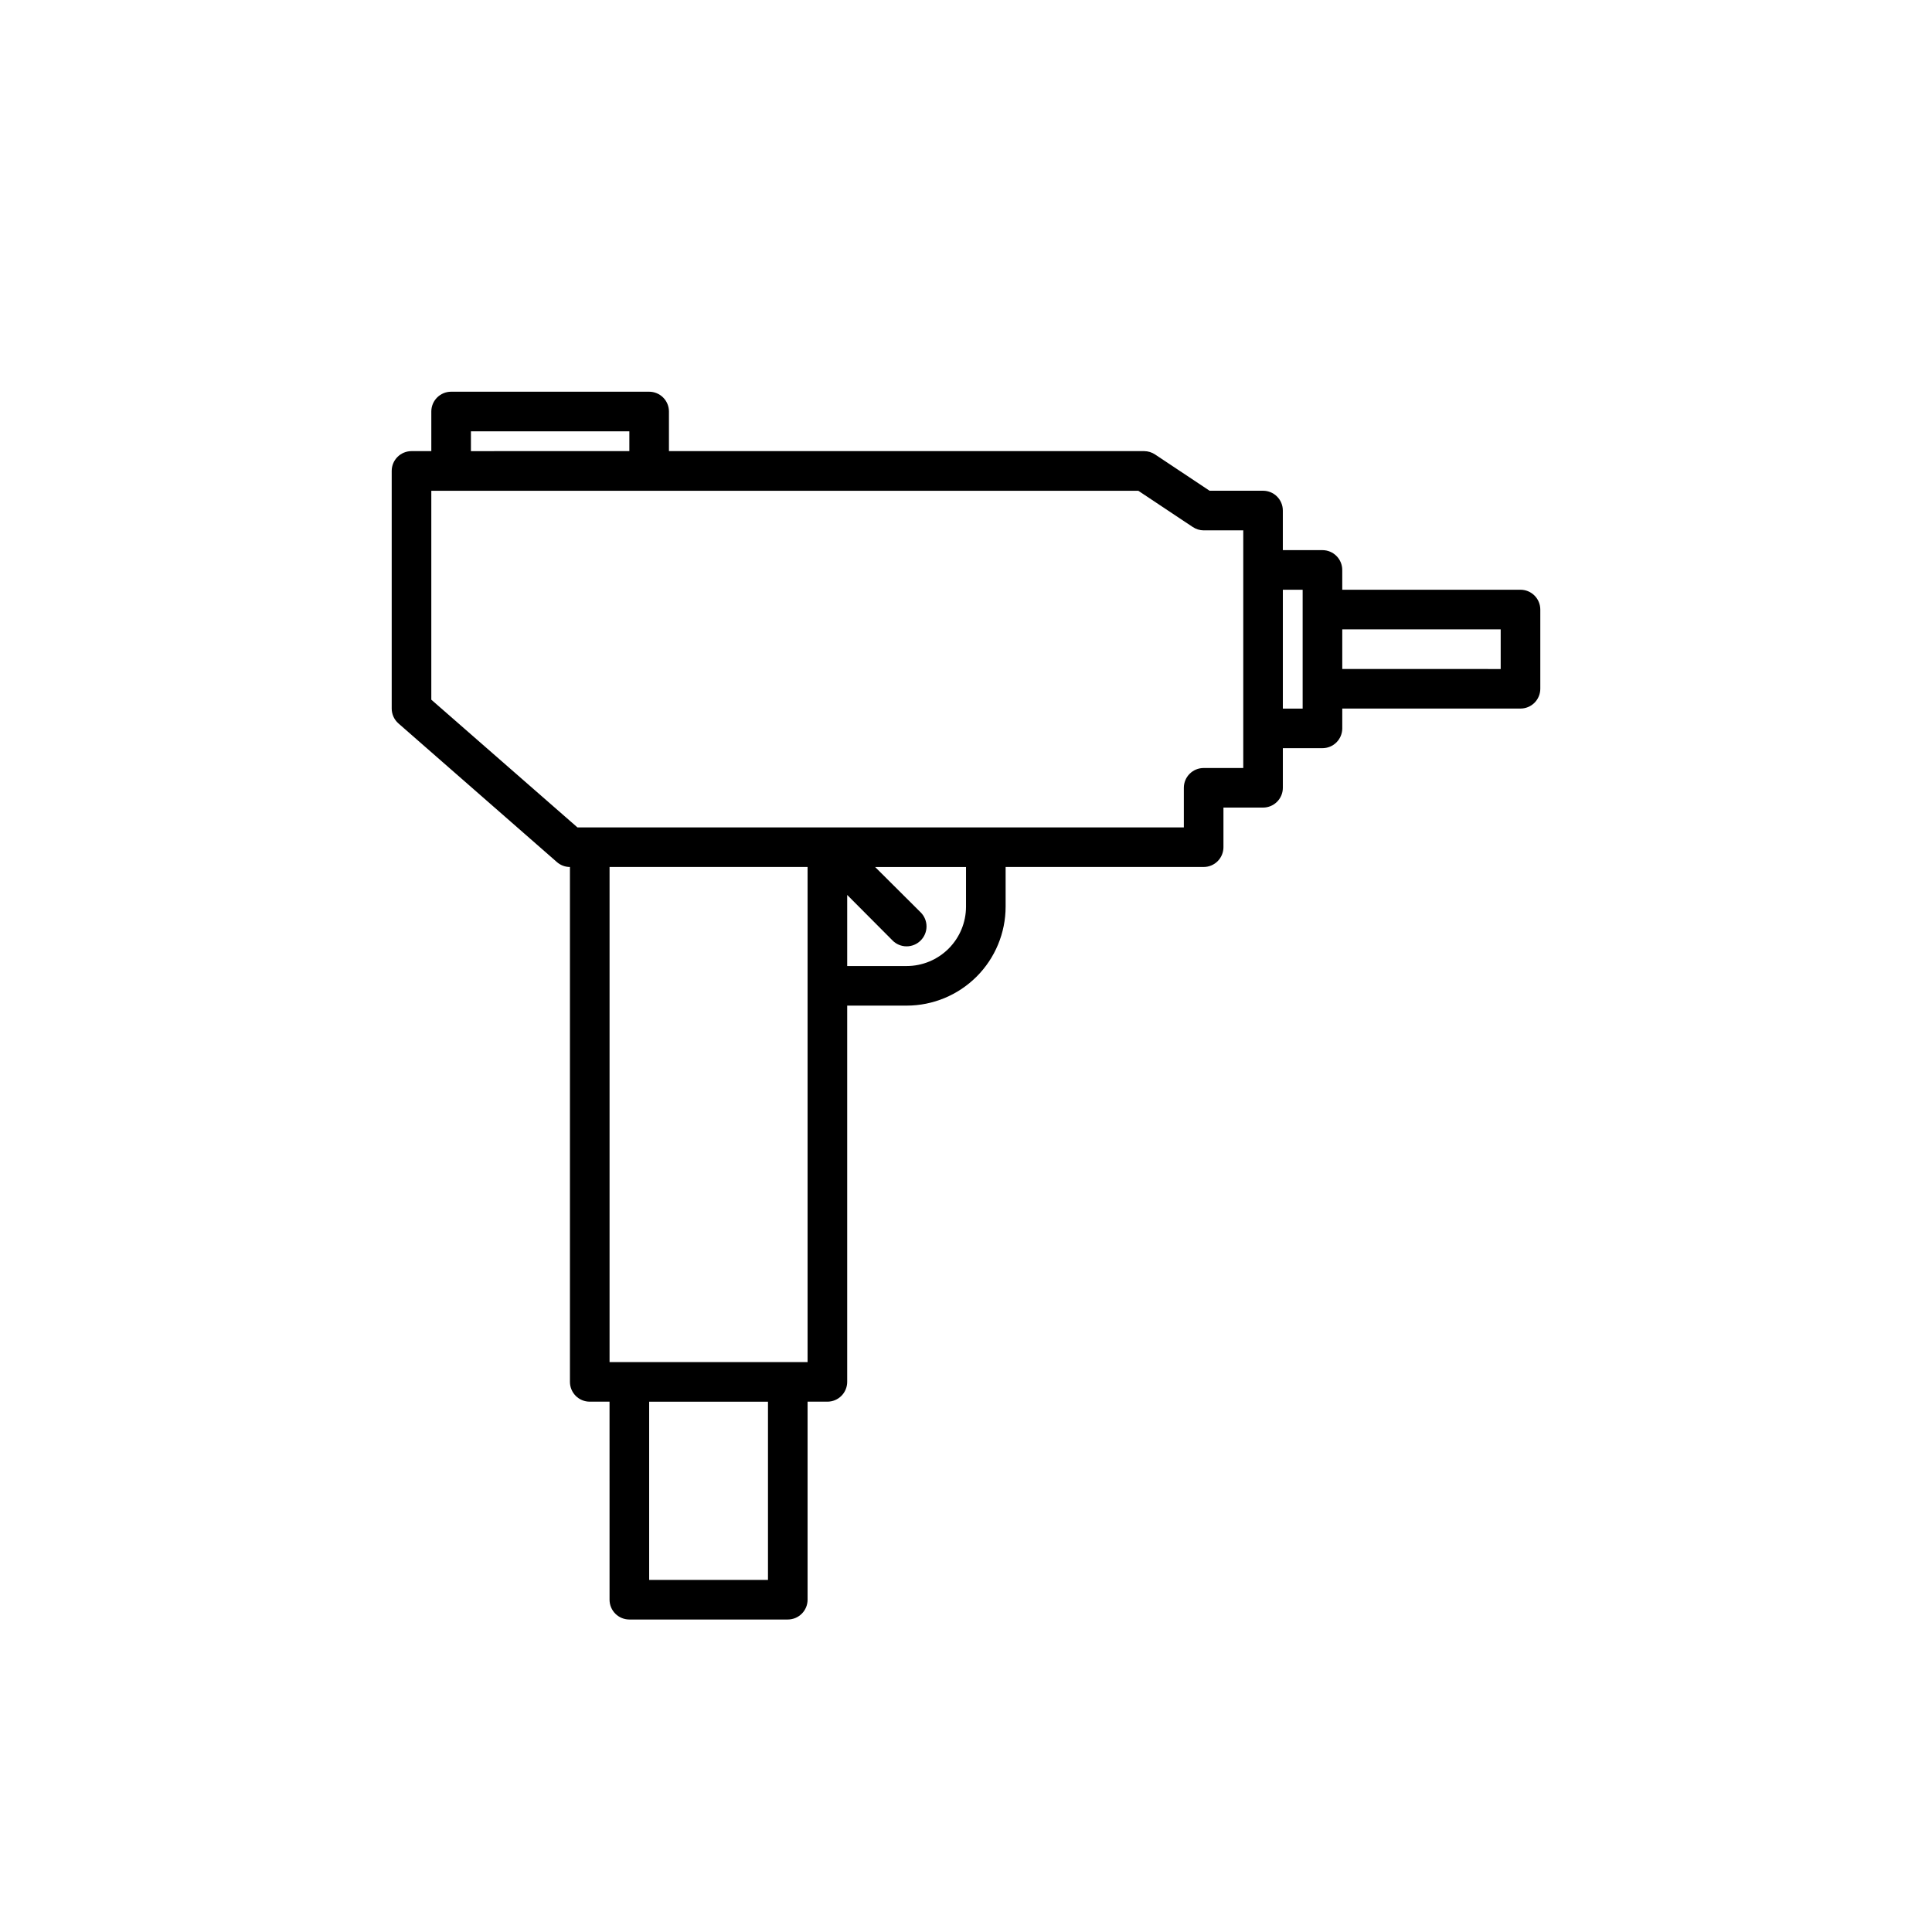 <?xml version="1.0" encoding="UTF-8"?>
<!-- Uploaded to: ICON Repo, www.iconrepo.com, Generator: ICON Repo Mixer Tools -->
<svg fill="#000000" width="800px" height="800px" version="1.1" viewBox="144 144 512 512" xmlns="http://www.w3.org/2000/svg">
 <path d="m546.94 300.29h-47.23v-5.246c0-1.395-0.555-2.727-1.539-3.711-0.98-0.984-2.316-1.539-3.711-1.539h-10.496v-10.496c0-1.391-0.551-2.727-1.535-3.711-0.984-0.984-2.32-1.535-3.711-1.535h-14.168l-14.434-9.605c-0.855-0.574-1.859-0.883-2.887-0.891h-125.95v-10.496c0-1.391-0.551-2.727-1.535-3.711-0.984-0.984-2.32-1.539-3.711-1.539h-52.48c-2.898 0-5.25 2.352-5.25 5.25v10.496h-5.246c-2.898 0-5.25 2.348-5.25 5.246v62.977c0.004 1.508 0.652 2.941 1.785 3.938l41.984 36.734c0.957 0.844 2.188 1.312 3.465 1.312v136.45c0 1.391 0.551 2.727 1.535 3.711s2.32 1.535 3.711 1.535h5.246l0.004 52.48c0 1.395 0.551 2.727 1.535 3.711 0.984 0.984 2.32 1.539 3.711 1.539h41.984c1.395 0 2.727-0.555 3.711-1.539 0.984-0.984 1.539-2.316 1.539-3.711v-52.48h5.246c1.391 0 2.727-0.551 3.711-1.535s1.539-2.32 1.539-3.711v-99.711h15.742c6.961 0 13.633-2.766 18.555-7.688s7.688-11.594 7.688-18.555v-10.496h52.48c1.391 0 2.727-0.551 3.711-1.535 0.98-0.984 1.535-2.32 1.535-3.711v-10.496h10.496c1.391 0 2.727-0.555 3.711-1.539 0.984-0.984 1.535-2.316 1.535-3.711v-10.496h10.496c1.395 0 2.731-0.551 3.711-1.535 0.984-0.984 1.539-2.32 1.539-3.711v-5.25h47.23c1.395 0 2.727-0.551 3.711-1.535s1.539-2.32 1.539-3.711v-20.992c0-1.395-0.555-2.727-1.539-3.711s-2.316-1.539-3.711-1.539zm-278.14-41.984h41.984v5.246l-41.984 0.004zm78.723 304.39h-31.488v-47.234h31.488zm10.496-57.727-52.48-0.004v-131.2h52.48zm41.984-120.7v-0.004c0 4.176-1.66 8.18-4.613 11.133s-6.957 4.613-11.133 4.613h-15.742v-18.844l12.02 12.07-0.004 0.004c0.988 0.992 2.328 1.551 3.727 1.551 1.398 0 2.742-0.559 3.727-1.551 0.992-0.988 1.551-2.328 1.551-3.727 0-1.402-0.559-2.742-1.551-3.727l-12.07-12.02h24.09zm73.473-36.734-10.496-0.004c-2.898 0-5.25 2.348-5.25 5.246v10.496h-160.7l-38.73-33.848v-55.367h187.36l14.434 9.605v-0.004c0.852 0.574 1.855 0.887 2.887 0.895h10.496zm15.742-15.742-5.25-0.008v-31.488h5.246v31.488zm52.48-10.496-41.984-0.008v-10.496h41.984z"/>
</svg>